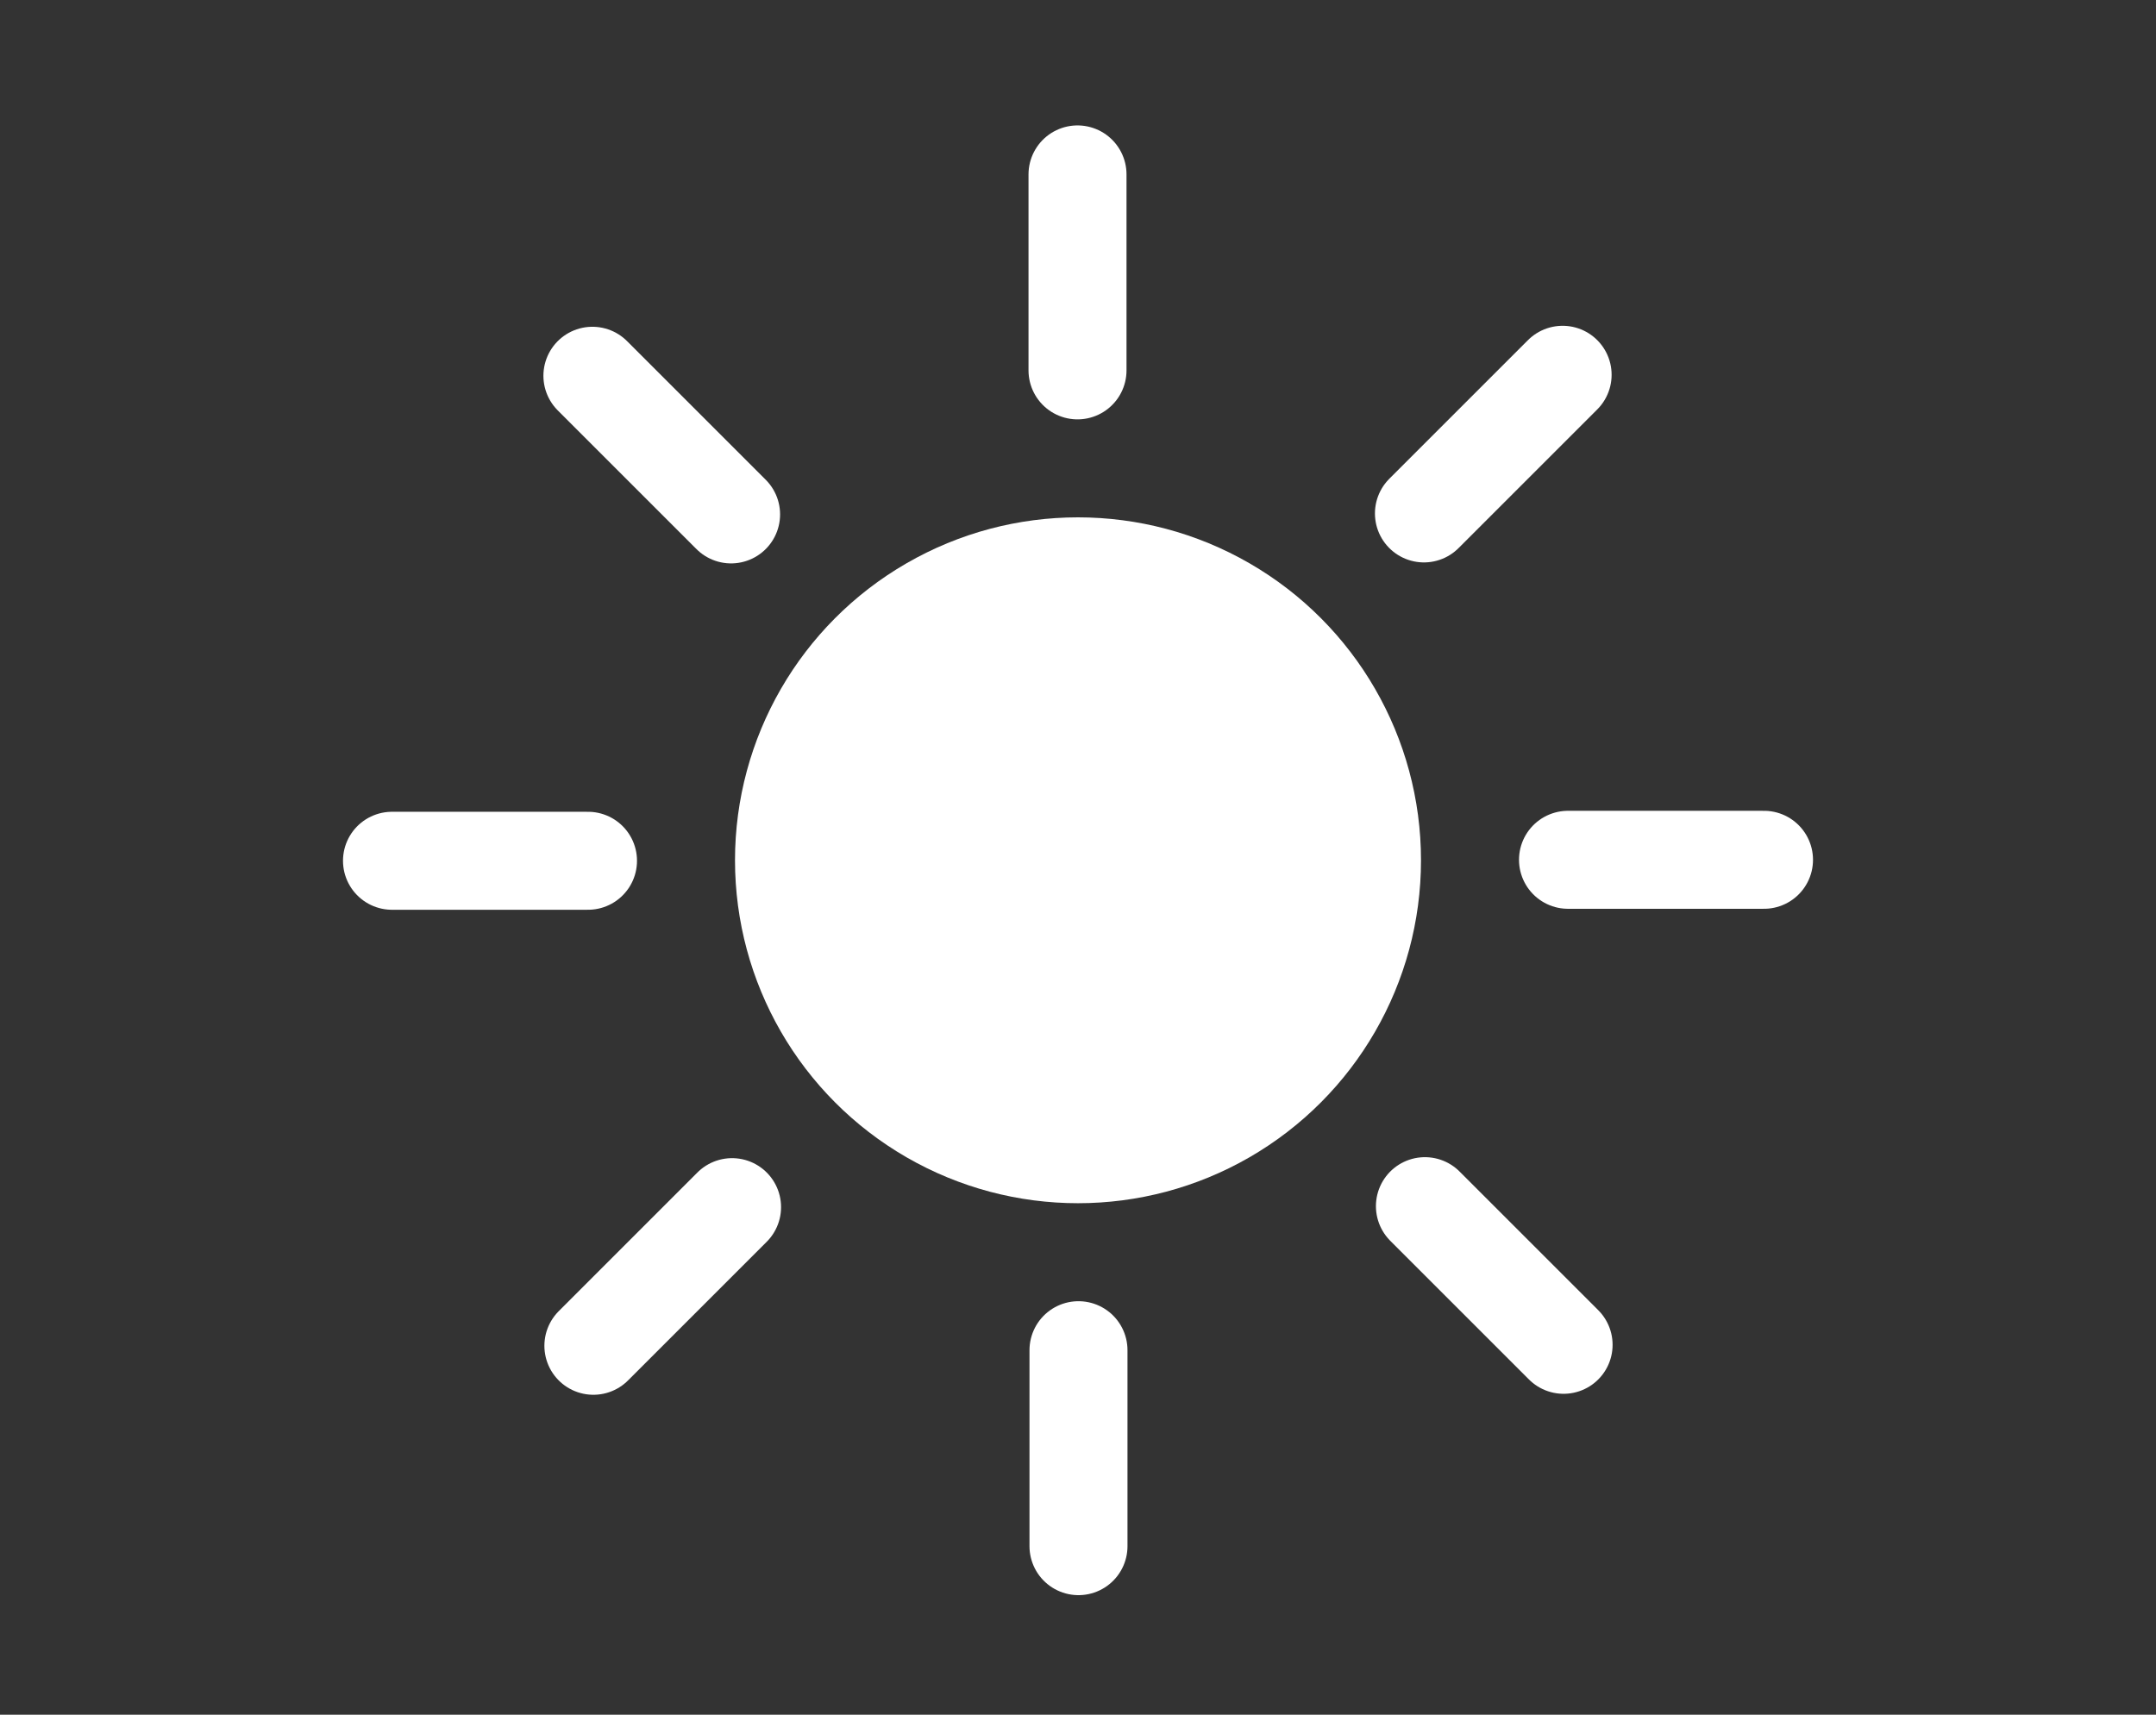 <svg height="35" viewBox="0 0 44 35" width="44" xmlns="http://www.w3.org/2000/svg"><rect x="0" y="0" width="44" height="35" fill="#333333" stroke="none"/><circle cx="22" cy="17.56" fill="#fff" r="7"/><g fill="none" stroke="#fff" stroke-linecap="round" stroke-miterlimit="10" stroke-width="2"><path d="m21.99 7.56v-4"/><path d="m14.92 10.5-2.83-2.83"/><path d="m12 17.57h-4"/><path d="m14.94 24.64-2.83 2.83"/><path d="m22.01 27.56v4"/><path d="m29.08 24.62 2.83 2.83"/><path d="m32 17.55h4"/><path d="m29.06 10.48 2.83-2.83"/></g></svg>